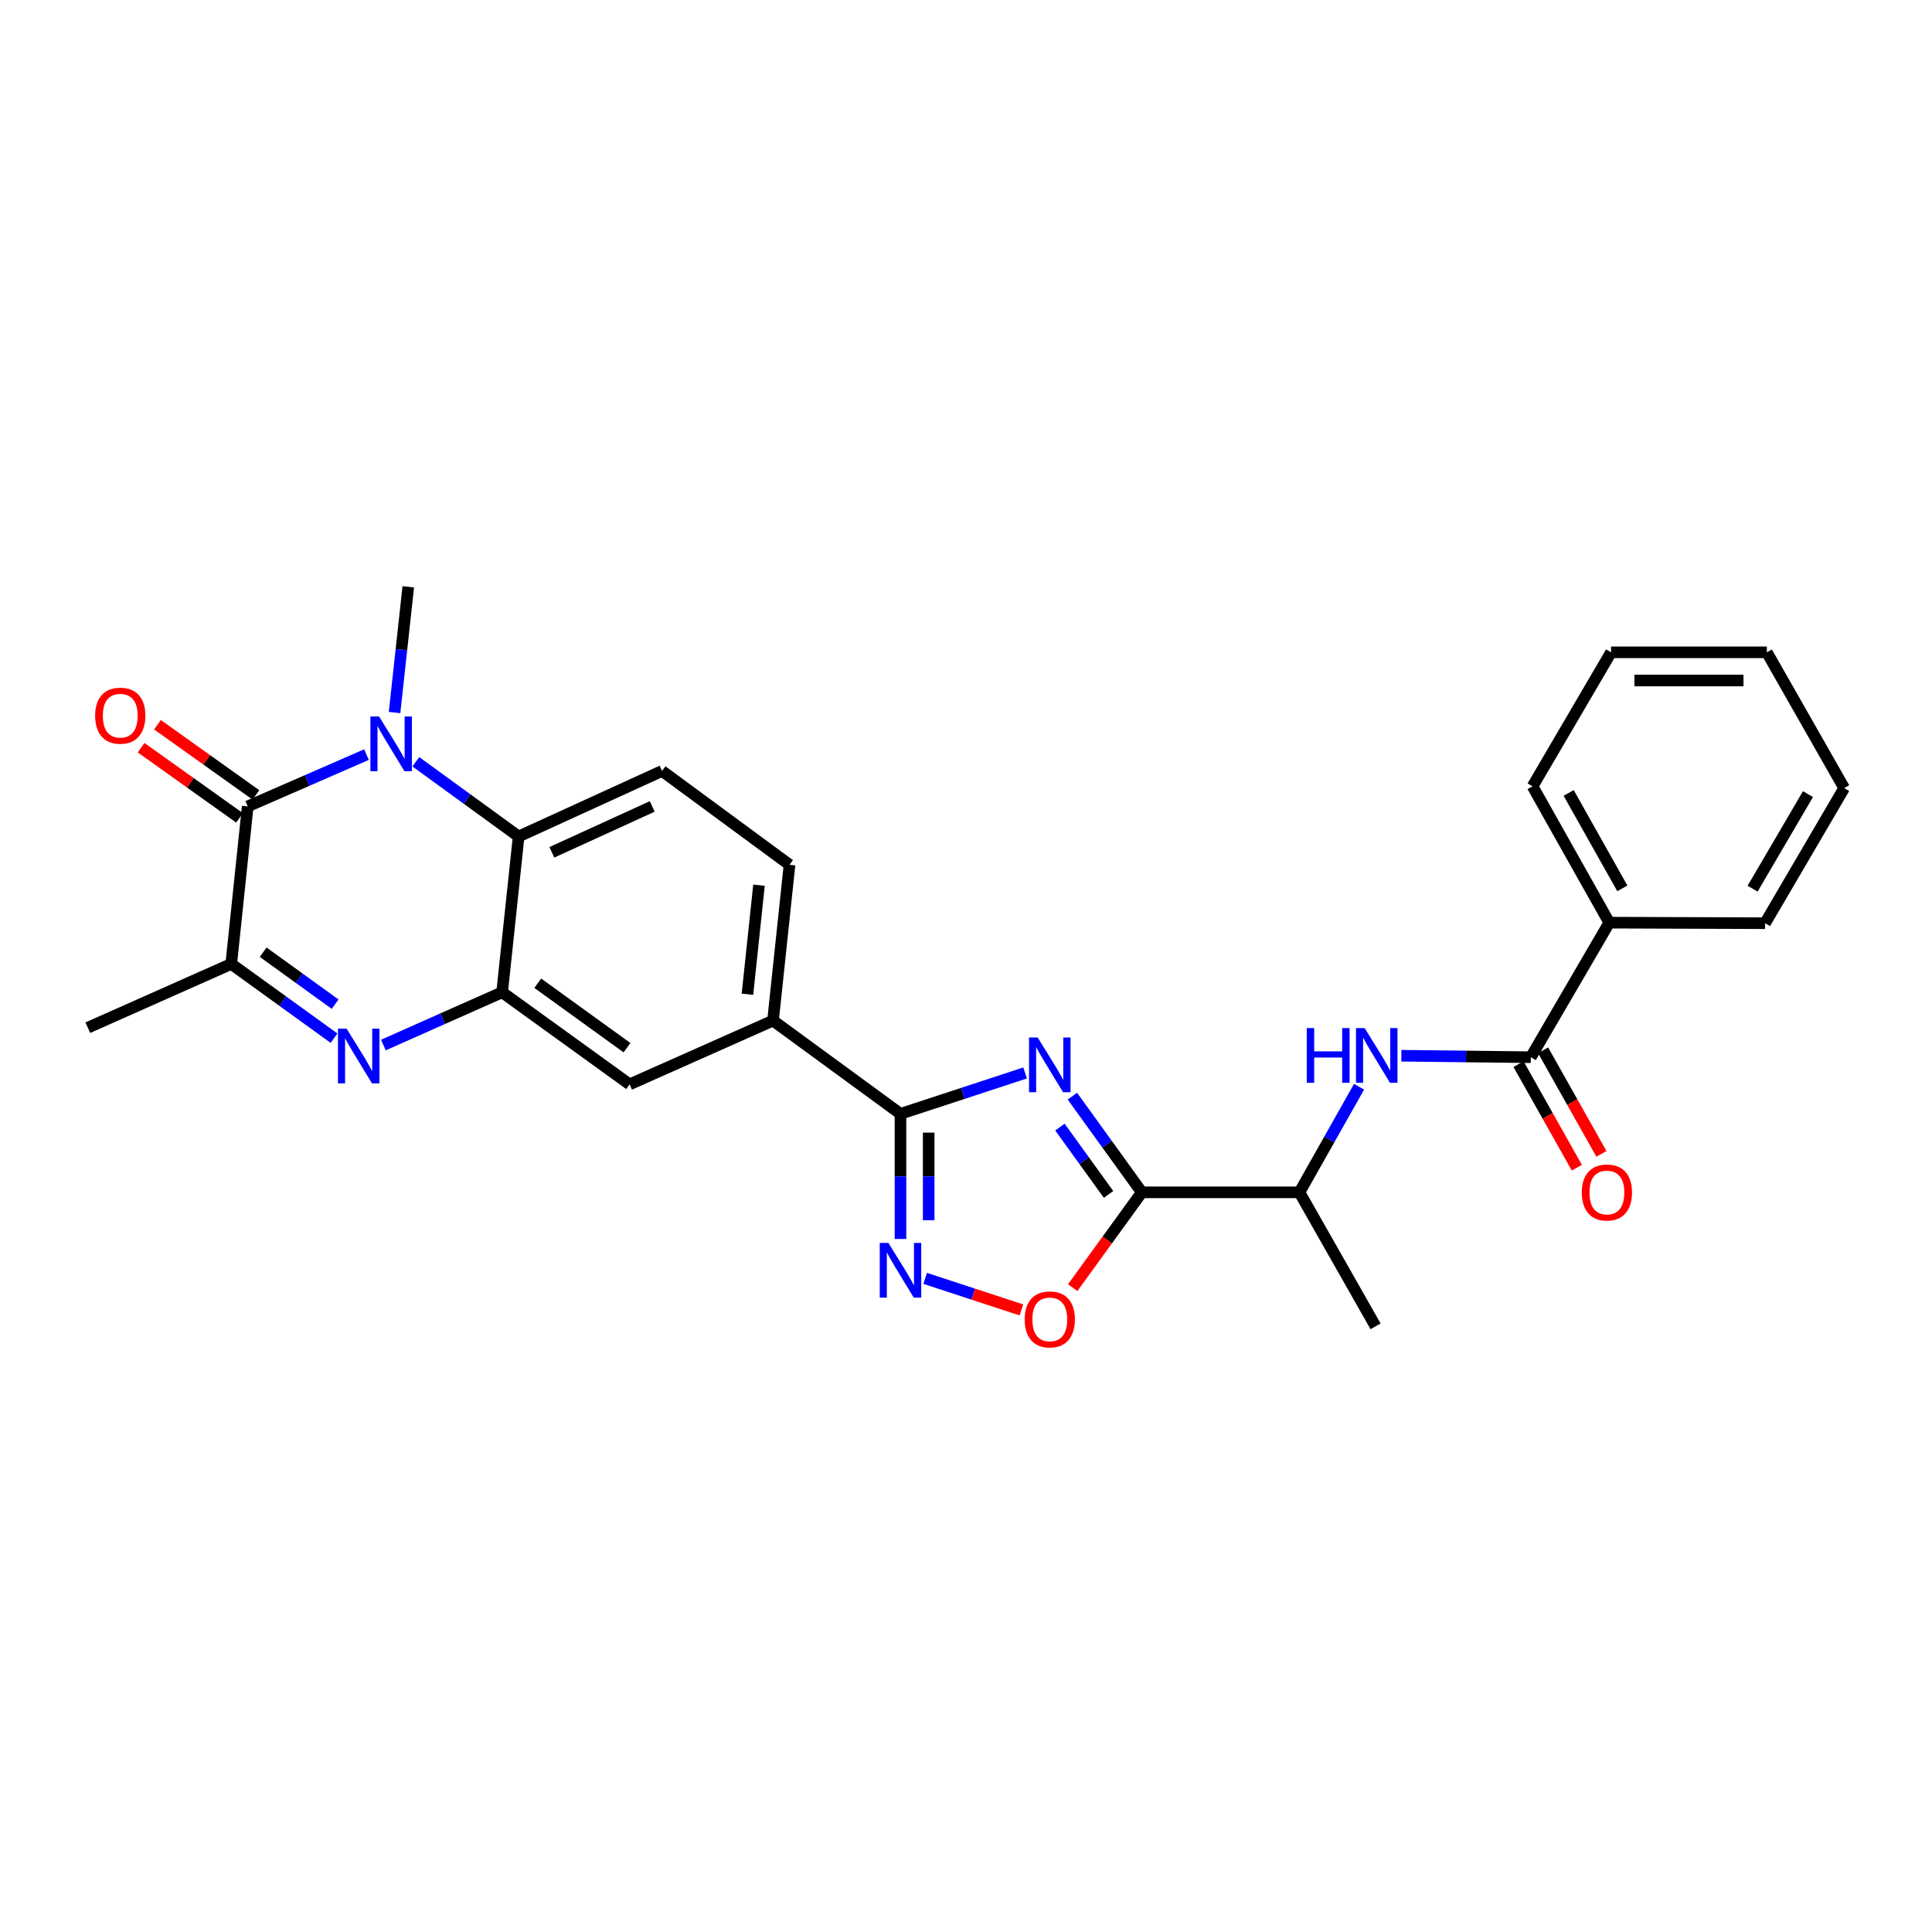 <?xml version='1.0' encoding='iso-8859-1'?>
<svg version='1.1' baseProfile='full'
              xmlns='http://www.w3.org/2000/svg'
                      xmlns:rdkit='http://www.rdkit.org/xml'
                      xmlns:xlink='http://www.w3.org/1999/xlink'
                  xml:space='preserve'
width='1000px' height='1000px' viewBox='0 0 1000 1000'>
<!-- END OF HEADER -->
<rect style='opacity:1.0;fill:#FFFFFF;stroke:none' width='1000' height='1000' x='0' y='0'> </rect>
<path class='bond-2' d='M 555.06,567.369 L 573.033,592.261' style='fill:none;fill-rule:evenodd;stroke:#0000FF;stroke-width:6px;stroke-linecap:butt;stroke-linejoin:miter;stroke-opacity:1' />
<path class='bond-2' d='M 573.033,592.261 L 591.006,617.152' style='fill:none;fill-rule:evenodd;stroke:#000000;stroke-width:6px;stroke-linecap:butt;stroke-linejoin:miter;stroke-opacity:1' />
<path class='bond-2' d='M 548.616,583.383 L 561.197,600.807' style='fill:none;fill-rule:evenodd;stroke:#0000FF;stroke-width:6px;stroke-linecap:butt;stroke-linejoin:miter;stroke-opacity:1' />
<path class='bond-2' d='M 561.197,600.807 L 573.779,618.231' style='fill:none;fill-rule:evenodd;stroke:#000000;stroke-width:6px;stroke-linecap:butt;stroke-linejoin:miter;stroke-opacity:1' />
<path class='bond-4' d='M 530.593,555.365 L 498.342,565.946' style='fill:none;fill-rule:evenodd;stroke:#0000FF;stroke-width:6px;stroke-linecap:butt;stroke-linejoin:miter;stroke-opacity:1' />
<path class='bond-4' d='M 498.342,565.946 L 466.091,576.528' style='fill:none;fill-rule:evenodd;stroke:#000000;stroke-width:6px;stroke-linecap:butt;stroke-linejoin:miter;stroke-opacity:1' />
<path class='bond-0' d='M 215.234,394.297 L 241.838,413.632' style='fill:none;fill-rule:evenodd;stroke:#0000FF;stroke-width:6px;stroke-linecap:butt;stroke-linejoin:miter;stroke-opacity:1' />
<path class='bond-0' d='M 241.838,413.632 L 268.441,432.966' style='fill:none;fill-rule:evenodd;stroke:#000000;stroke-width:6px;stroke-linecap:butt;stroke-linejoin:miter;stroke-opacity:1' />
<path class='bond-1' d='M 189.69,390.577 L 158.956,403.981' style='fill:none;fill-rule:evenodd;stroke:#0000FF;stroke-width:6px;stroke-linecap:butt;stroke-linejoin:miter;stroke-opacity:1' />
<path class='bond-1' d='M 158.956,403.981 L 128.221,417.386' style='fill:none;fill-rule:evenodd;stroke:#000000;stroke-width:6px;stroke-linecap:butt;stroke-linejoin:miter;stroke-opacity:1' />
<path class='bond-20' d='M 204.223,368.806 L 207.771,336.275' style='fill:none;fill-rule:evenodd;stroke:#0000FF;stroke-width:6px;stroke-linecap:butt;stroke-linejoin:miter;stroke-opacity:1' />
<path class='bond-20' d='M 207.771,336.275 L 211.32,303.744' style='fill:none;fill-rule:evenodd;stroke:#000000;stroke-width:6px;stroke-linecap:butt;stroke-linejoin:miter;stroke-opacity:1' />
<path class='bond-16' d='M 132.458,411.442 L 106.982,393.282' style='fill:none;fill-rule:evenodd;stroke:#000000;stroke-width:6px;stroke-linecap:butt;stroke-linejoin:miter;stroke-opacity:1' />
<path class='bond-16' d='M 106.982,393.282 L 81.506,375.121' style='fill:none;fill-rule:evenodd;stroke:#FF0000;stroke-width:6px;stroke-linecap:butt;stroke-linejoin:miter;stroke-opacity:1' />
<path class='bond-16' d='M 123.984,423.33 L 98.508,405.169' style='fill:none;fill-rule:evenodd;stroke:#000000;stroke-width:6px;stroke-linecap:butt;stroke-linejoin:miter;stroke-opacity:1' />
<path class='bond-16' d='M 98.508,405.169 L 73.032,387.009' style='fill:none;fill-rule:evenodd;stroke:#FF0000;stroke-width:6px;stroke-linecap:butt;stroke-linejoin:miter;stroke-opacity:1' />
<path class='bond-30' d='M 128.221,417.386 L 119.689,498.928' style='fill:none;fill-rule:evenodd;stroke:#000000;stroke-width:6px;stroke-linecap:butt;stroke-linejoin:miter;stroke-opacity:1' />
<path class='bond-9' d='M 591.006,617.152 L 573.115,641.821' style='fill:none;fill-rule:evenodd;stroke:#000000;stroke-width:6px;stroke-linecap:butt;stroke-linejoin:miter;stroke-opacity:1' />
<path class='bond-9' d='M 573.115,641.821 L 555.223,666.49' style='fill:none;fill-rule:evenodd;stroke:#FF0000;stroke-width:6px;stroke-linecap:butt;stroke-linejoin:miter;stroke-opacity:1' />
<path class='bond-14' d='M 591.006,617.152 L 672.589,617.152' style='fill:none;fill-rule:evenodd;stroke:#000000;stroke-width:6px;stroke-linecap:butt;stroke-linejoin:miter;stroke-opacity:1' />
<path class='bond-3' d='M 198.437,540.911 L 229.169,527.259' style='fill:none;fill-rule:evenodd;stroke:#0000FF;stroke-width:6px;stroke-linecap:butt;stroke-linejoin:miter;stroke-opacity:1' />
<path class='bond-3' d='M 229.169,527.259 L 259.901,513.607' style='fill:none;fill-rule:evenodd;stroke:#000000;stroke-width:6px;stroke-linecap:butt;stroke-linejoin:miter;stroke-opacity:1' />
<path class='bond-8' d='M 172.892,537.357 L 146.29,518.142' style='fill:none;fill-rule:evenodd;stroke:#0000FF;stroke-width:6px;stroke-linecap:butt;stroke-linejoin:miter;stroke-opacity:1' />
<path class='bond-8' d='M 146.29,518.142 L 119.689,498.928' style='fill:none;fill-rule:evenodd;stroke:#000000;stroke-width:6px;stroke-linecap:butt;stroke-linejoin:miter;stroke-opacity:1' />
<path class='bond-8' d='M 173.459,519.758 L 154.838,506.308' style='fill:none;fill-rule:evenodd;stroke:#0000FF;stroke-width:6px;stroke-linecap:butt;stroke-linejoin:miter;stroke-opacity:1' />
<path class='bond-8' d='M 154.838,506.308 L 136.217,492.858' style='fill:none;fill-rule:evenodd;stroke:#000000;stroke-width:6px;stroke-linecap:butt;stroke-linejoin:miter;stroke-opacity:1' />
<path class='bond-6' d='M 466.091,576.528 L 466.091,608.914' style='fill:none;fill-rule:evenodd;stroke:#000000;stroke-width:6px;stroke-linecap:butt;stroke-linejoin:miter;stroke-opacity:1' />
<path class='bond-6' d='M 466.091,608.914 L 466.091,641.301' style='fill:none;fill-rule:evenodd;stroke:#0000FF;stroke-width:6px;stroke-linecap:butt;stroke-linejoin:miter;stroke-opacity:1' />
<path class='bond-6' d='M 480.689,586.244 L 480.689,608.914' style='fill:none;fill-rule:evenodd;stroke:#000000;stroke-width:6px;stroke-linecap:butt;stroke-linejoin:miter;stroke-opacity:1' />
<path class='bond-6' d='M 480.689,608.914 L 480.689,631.585' style='fill:none;fill-rule:evenodd;stroke:#0000FF;stroke-width:6px;stroke-linecap:butt;stroke-linejoin:miter;stroke-opacity:1' />
<path class='bond-12' d='M 466.091,576.528 L 400.113,528.263' style='fill:none;fill-rule:evenodd;stroke:#000000;stroke-width:6px;stroke-linecap:butt;stroke-linejoin:miter;stroke-opacity:1' />
<path class='bond-5' d='M 259.901,513.607 L 325.879,561.264' style='fill:none;fill-rule:evenodd;stroke:#000000;stroke-width:6px;stroke-linecap:butt;stroke-linejoin:miter;stroke-opacity:1' />
<path class='bond-5' d='M 278.345,508.922 L 324.53,542.281' style='fill:none;fill-rule:evenodd;stroke:#000000;stroke-width:6px;stroke-linecap:butt;stroke-linejoin:miter;stroke-opacity:1' />
<path class='bond-29' d='M 259.901,513.607 L 268.441,432.966' style='fill:none;fill-rule:evenodd;stroke:#000000;stroke-width:6px;stroke-linecap:butt;stroke-linejoin:miter;stroke-opacity:1' />
<path class='bond-28' d='M 478.864,661.676 L 503.766,669.846' style='fill:none;fill-rule:evenodd;stroke:#0000FF;stroke-width:6px;stroke-linecap:butt;stroke-linejoin:miter;stroke-opacity:1' />
<path class='bond-28' d='M 503.766,669.846 L 528.669,678.016' style='fill:none;fill-rule:evenodd;stroke:#FF0000;stroke-width:6px;stroke-linecap:butt;stroke-linejoin:miter;stroke-opacity:1' />
<path class='bond-7' d='M 268.441,432.966 L 342.667,399.04' style='fill:none;fill-rule:evenodd;stroke:#000000;stroke-width:6px;stroke-linecap:butt;stroke-linejoin:miter;stroke-opacity:1' />
<path class='bond-7' d='M 285.643,441.155 L 337.602,417.407' style='fill:none;fill-rule:evenodd;stroke:#000000;stroke-width:6px;stroke-linecap:butt;stroke-linejoin:miter;stroke-opacity:1' />
<path class='bond-21' d='M 119.689,498.928 L 45.455,531.929' style='fill:none;fill-rule:evenodd;stroke:#000000;stroke-width:6px;stroke-linecap:butt;stroke-linejoin:miter;stroke-opacity:1' />
<path class='bond-10' d='M 792.346,547.209 L 758.839,546.827' style='fill:none;fill-rule:evenodd;stroke:#000000;stroke-width:6px;stroke-linecap:butt;stroke-linejoin:miter;stroke-opacity:1' />
<path class='bond-10' d='M 758.839,546.827 L 725.331,546.445' style='fill:none;fill-rule:evenodd;stroke:#0000FF;stroke-width:6px;stroke-linecap:butt;stroke-linejoin:miter;stroke-opacity:1' />
<path class='bond-17' d='M 785.986,550.79 L 801.081,577.599' style='fill:none;fill-rule:evenodd;stroke:#000000;stroke-width:6px;stroke-linecap:butt;stroke-linejoin:miter;stroke-opacity:1' />
<path class='bond-17' d='M 801.081,577.599 L 816.177,604.407' style='fill:none;fill-rule:evenodd;stroke:#FF0000;stroke-width:6px;stroke-linecap:butt;stroke-linejoin:miter;stroke-opacity:1' />
<path class='bond-17' d='M 798.707,543.627 L 813.802,570.436' style='fill:none;fill-rule:evenodd;stroke:#000000;stroke-width:6px;stroke-linecap:butt;stroke-linejoin:miter;stroke-opacity:1' />
<path class='bond-17' d='M 813.802,570.436 L 828.897,597.244' style='fill:none;fill-rule:evenodd;stroke:#FF0000;stroke-width:6px;stroke-linecap:butt;stroke-linejoin:miter;stroke-opacity:1' />
<path class='bond-19' d='M 792.346,547.209 L 832.955,477.565' style='fill:none;fill-rule:evenodd;stroke:#000000;stroke-width:6px;stroke-linecap:butt;stroke-linejoin:miter;stroke-opacity:1' />
<path class='bond-11' d='M 703.453,562.494 L 688.021,589.823' style='fill:none;fill-rule:evenodd;stroke:#0000FF;stroke-width:6px;stroke-linecap:butt;stroke-linejoin:miter;stroke-opacity:1' />
<path class='bond-11' d='M 688.021,589.823 L 672.589,617.152' style='fill:none;fill-rule:evenodd;stroke:#000000;stroke-width:6px;stroke-linecap:butt;stroke-linejoin:miter;stroke-opacity:1' />
<path class='bond-13' d='M 400.113,528.263 L 325.879,561.264' style='fill:none;fill-rule:evenodd;stroke:#000000;stroke-width:6px;stroke-linecap:butt;stroke-linejoin:miter;stroke-opacity:1' />
<path class='bond-18' d='M 400.113,528.263 L 408.653,447.613' style='fill:none;fill-rule:evenodd;stroke:#000000;stroke-width:6px;stroke-linecap:butt;stroke-linejoin:miter;stroke-opacity:1' />
<path class='bond-18' d='M 386.876,514.628 L 392.854,458.173' style='fill:none;fill-rule:evenodd;stroke:#000000;stroke-width:6px;stroke-linecap:butt;stroke-linejoin:miter;stroke-opacity:1' />
<path class='bond-22' d='M 672.589,617.152 L 711.989,686.504' style='fill:none;fill-rule:evenodd;stroke:#000000;stroke-width:6px;stroke-linecap:butt;stroke-linejoin:miter;stroke-opacity:1' />
<path class='bond-15' d='M 342.667,399.04 L 408.653,447.613' style='fill:none;fill-rule:evenodd;stroke:#000000;stroke-width:6px;stroke-linecap:butt;stroke-linejoin:miter;stroke-opacity:1' />
<path class='bond-23' d='M 832.955,477.565 L 793.255,406.997' style='fill:none;fill-rule:evenodd;stroke:#000000;stroke-width:6px;stroke-linecap:butt;stroke-linejoin:miter;stroke-opacity:1' />
<path class='bond-23' d='M 839.723,459.822 L 811.933,410.424' style='fill:none;fill-rule:evenodd;stroke:#000000;stroke-width:6px;stroke-linecap:butt;stroke-linejoin:miter;stroke-opacity:1' />
<path class='bond-24' d='M 832.955,477.565 L 913.596,477.849' style='fill:none;fill-rule:evenodd;stroke:#000000;stroke-width:6px;stroke-linecap:butt;stroke-linejoin:miter;stroke-opacity:1' />
<path class='bond-25' d='M 793.255,406.997 L 833.879,337.637' style='fill:none;fill-rule:evenodd;stroke:#000000;stroke-width:6px;stroke-linecap:butt;stroke-linejoin:miter;stroke-opacity:1' />
<path class='bond-26' d='M 913.596,477.849 L 954.545,407.921' style='fill:none;fill-rule:evenodd;stroke:#000000;stroke-width:6px;stroke-linecap:butt;stroke-linejoin:miter;stroke-opacity:1' />
<path class='bond-26' d='M 907.141,459.983 L 935.805,411.033' style='fill:none;fill-rule:evenodd;stroke:#000000;stroke-width:6px;stroke-linecap:butt;stroke-linejoin:miter;stroke-opacity:1' />
<path class='bond-31' d='M 833.879,337.637 L 914.521,337.637' style='fill:none;fill-rule:evenodd;stroke:#000000;stroke-width:6px;stroke-linecap:butt;stroke-linejoin:miter;stroke-opacity:1' />
<path class='bond-31' d='M 845.976,352.235 L 902.425,352.235' style='fill:none;fill-rule:evenodd;stroke:#000000;stroke-width:6px;stroke-linecap:butt;stroke-linejoin:miter;stroke-opacity:1' />
<path class='bond-27' d='M 954.545,407.921 L 914.521,337.637' style='fill:none;fill-rule:evenodd;stroke:#000000;stroke-width:6px;stroke-linecap:butt;stroke-linejoin:miter;stroke-opacity:1' />
<path  class='atom-0' d='M 537.106 537.015
L 546.386 552.015
Q 547.306 553.495, 548.786 556.175
Q 550.266 558.855, 550.346 559.015
L 550.346 537.015
L 554.106 537.015
L 554.106 565.335
L 550.226 565.335
L 540.266 548.935
Q 539.106 547.015, 537.866 544.815
Q 536.666 542.615, 536.306 541.935
L 536.306 565.335
L 532.626 565.335
L 532.626 537.015
L 537.106 537.015
' fill='#0000FF'/>
<path  class='atom-1' d='M 196.195 370.849
L 205.475 385.849
Q 206.395 387.329, 207.875 390.009
Q 209.355 392.689, 209.435 392.849
L 209.435 370.849
L 213.195 370.849
L 213.195 399.169
L 209.315 399.169
L 199.355 382.769
Q 198.195 380.849, 196.955 378.649
Q 195.755 376.449, 195.395 375.769
L 195.395 399.169
L 191.715 399.169
L 191.715 370.849
L 196.195 370.849
' fill='#0000FF'/>
<path  class='atom-4' d='M 179.407 532.424
L 188.687 547.424
Q 189.607 548.904, 191.087 551.584
Q 192.567 554.264, 192.647 554.424
L 192.647 532.424
L 196.407 532.424
L 196.407 560.744
L 192.527 560.744
L 182.567 544.344
Q 181.407 542.424, 180.167 540.224
Q 178.967 538.024, 178.607 537.344
L 178.607 560.744
L 174.927 560.744
L 174.927 532.424
L 179.407 532.424
' fill='#0000FF'/>
<path  class='atom-7' d='M 459.831 643.325
L 469.111 658.325
Q 470.031 659.805, 471.511 662.485
Q 472.991 665.165, 473.071 665.325
L 473.071 643.325
L 476.831 643.325
L 476.831 671.645
L 472.951 671.645
L 462.991 655.245
Q 461.831 653.325, 460.591 651.125
Q 459.391 648.925, 459.031 648.245
L 459.031 671.645
L 455.351 671.645
L 455.351 643.325
L 459.831 643.325
' fill='#0000FF'/>
<path  class='atom-10' d='M 530.366 682.918
Q 530.366 676.118, 533.726 672.318
Q 537.086 668.518, 543.366 668.518
Q 549.646 668.518, 553.006 672.318
Q 556.366 676.118, 556.366 682.918
Q 556.366 689.798, 552.966 693.718
Q 549.566 697.598, 543.366 697.598
Q 537.126 697.598, 533.726 693.718
Q 530.366 689.838, 530.366 682.918
M 543.366 694.398
Q 547.686 694.398, 550.006 691.518
Q 552.366 688.598, 552.366 682.918
Q 552.366 677.358, 550.006 674.558
Q 547.686 671.718, 543.366 671.718
Q 539.046 671.718, 536.686 674.518
Q 534.366 677.318, 534.366 682.918
Q 534.366 688.638, 536.686 691.518
Q 539.046 694.398, 543.366 694.398
' fill='#FF0000'/>
<path  class='atom-12' d='M 676.377 532.14
L 680.217 532.14
L 680.217 544.18
L 694.697 544.18
L 694.697 532.14
L 698.537 532.14
L 698.537 560.46
L 694.697 560.46
L 694.697 547.38
L 680.217 547.38
L 680.217 560.46
L 676.377 560.46
L 676.377 532.14
' fill='#0000FF'/>
<path  class='atom-12' d='M 706.337 532.14
L 715.617 547.14
Q 716.537 548.62, 718.017 551.3
Q 719.497 553.98, 719.577 554.14
L 719.577 532.14
L 723.337 532.14
L 723.337 560.46
L 719.457 560.46
L 709.497 544.06
Q 708.337 542.14, 707.097 539.94
Q 705.897 537.74, 705.537 537.06
L 705.537 560.46
L 701.857 560.46
L 701.857 532.14
L 706.337 532.14
' fill='#0000FF'/>
<path  class='atom-17' d='M 49.243 370.434
Q 49.243 363.634, 52.603 359.834
Q 55.963 356.034, 62.243 356.034
Q 68.523 356.034, 71.883 359.834
Q 75.243 363.634, 75.243 370.434
Q 75.243 377.314, 71.843 381.234
Q 68.443 385.114, 62.243 385.114
Q 56.003 385.114, 52.603 381.234
Q 49.243 377.354, 49.243 370.434
M 62.243 381.914
Q 66.563 381.914, 68.883 379.034
Q 71.243 376.114, 71.243 370.434
Q 71.243 364.874, 68.883 362.074
Q 66.563 359.234, 62.243 359.234
Q 57.923 359.234, 55.563 362.034
Q 53.243 364.834, 53.243 370.434
Q 53.243 376.154, 55.563 379.034
Q 57.923 381.914, 62.243 381.914
' fill='#FF0000'/>
<path  class='atom-18' d='M 818.73 617.232
Q 818.73 610.432, 822.09 606.632
Q 825.45 602.832, 831.73 602.832
Q 838.01 602.832, 841.37 606.632
Q 844.73 610.432, 844.73 617.232
Q 844.73 624.112, 841.33 628.032
Q 837.93 631.912, 831.73 631.912
Q 825.49 631.912, 822.09 628.032
Q 818.73 624.152, 818.73 617.232
M 831.73 628.712
Q 836.05 628.712, 838.37 625.832
Q 840.73 622.912, 840.73 617.232
Q 840.73 611.672, 838.37 608.872
Q 836.05 606.032, 831.73 606.032
Q 827.41 606.032, 825.05 608.832
Q 822.73 611.632, 822.73 617.232
Q 822.73 622.952, 825.05 625.832
Q 827.41 628.712, 831.73 628.712
' fill='#FF0000'/>
</svg>
